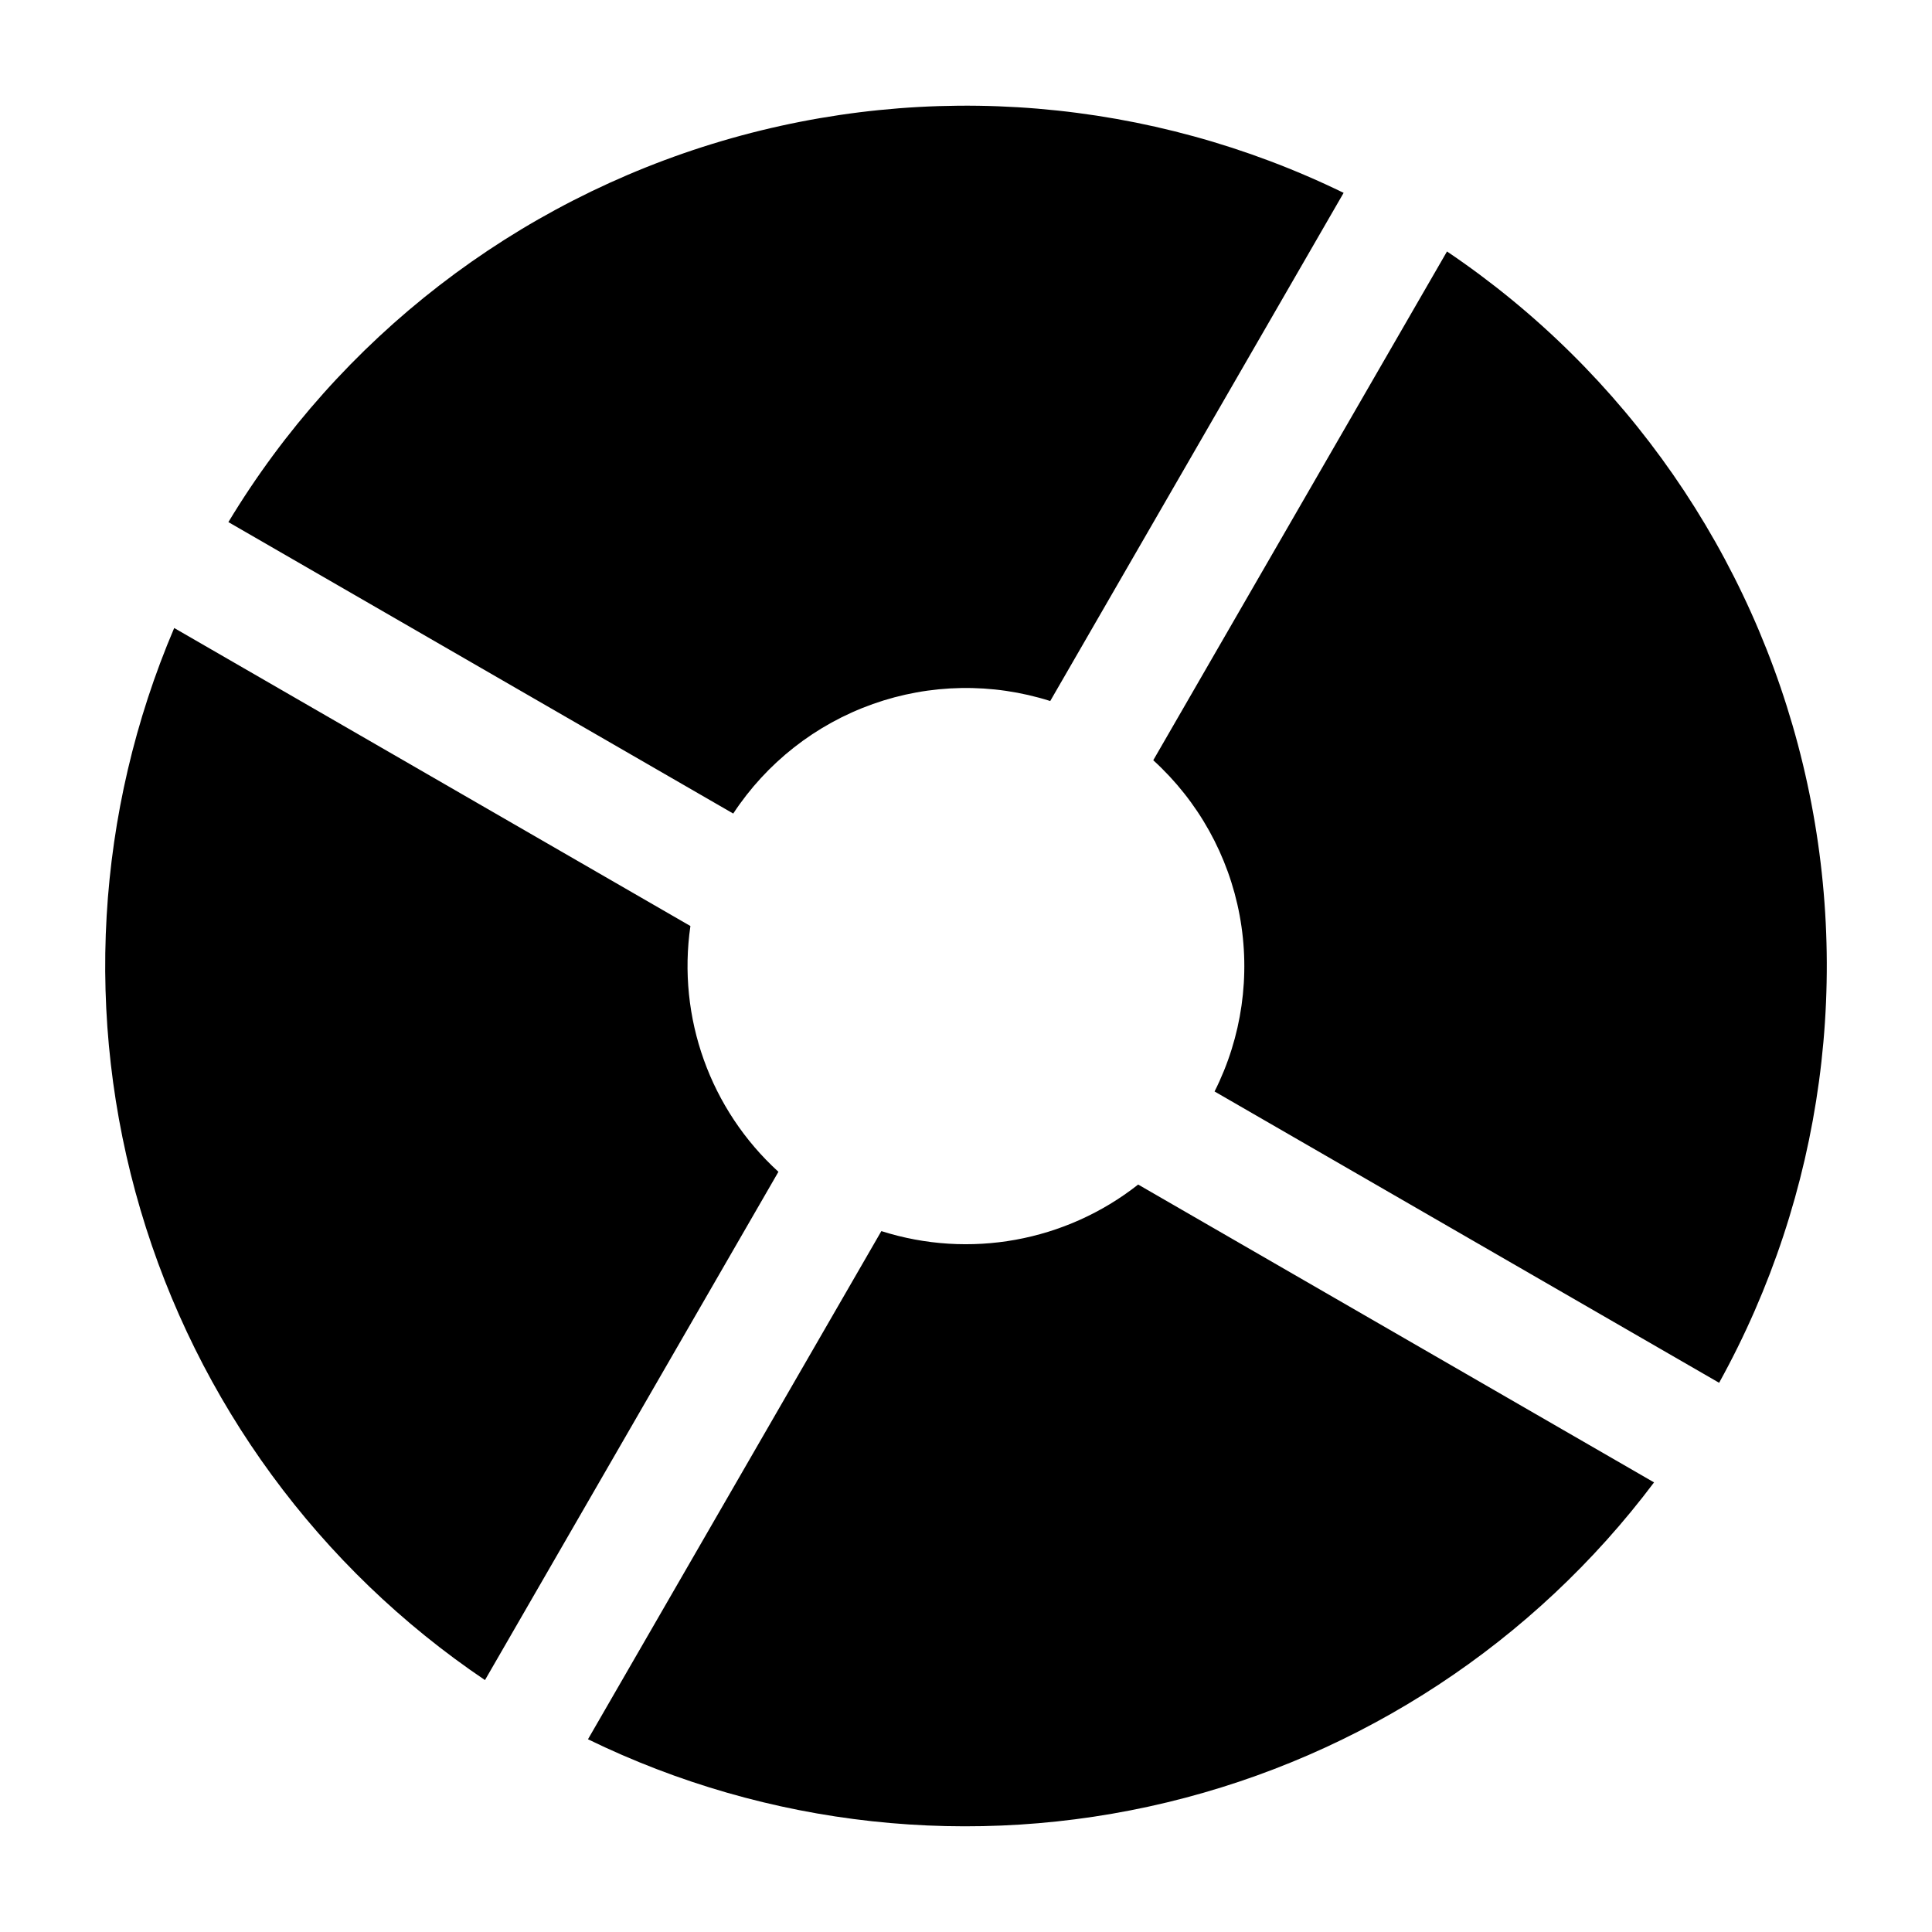<?xml version="1.0" encoding="UTF-8"?>
<!-- Uploaded to: SVG Repo, www.svgrepo.com, Generator: SVG Repo Mixer Tools -->
<svg fill="#000000" width="800px" height="800px" version="1.1" viewBox="144 144 512 512" xmlns="http://www.w3.org/2000/svg">
 <path d="m527.47 210.64-77.844 134.83h-0.004c11.926 10.852 19.969 25.305 22.902 41.156 2.934 15.852 0.598 32.227-6.652 46.625l133.71 77.199h0.004c27.629-49.945 35.551-108.43 22.199-163.92-13.348-55.496-46.996-103.98-94.316-135.89zm-27.395-15.531c-51.262-25-110.02-29.906-164.71-13.758-54.699 16.148-101.37 52.18-130.84 101.01l133.79 77.242-0.004 0.004c8.84-13.453 21.828-23.645 36.996-29.027 15.164-5.387 31.676-5.668 47.016-0.801zm-309.91 115.32c-20.805 48.805-23.961 103.33-8.93 154.21 15.027 50.879 47.305 94.934 91.289 124.6l77.766-134.7c-18.098-16.5-26.836-40.898-23.324-65.133zm255.46 147.49c-19.234 15.145-44.727 19.762-68.055 12.336l-77.75 134.67c47.668 23.227 101.94 29.137 153.49 16.719 51.551-12.422 97.172-42.402 129.03-84.793z"/>
</svg>